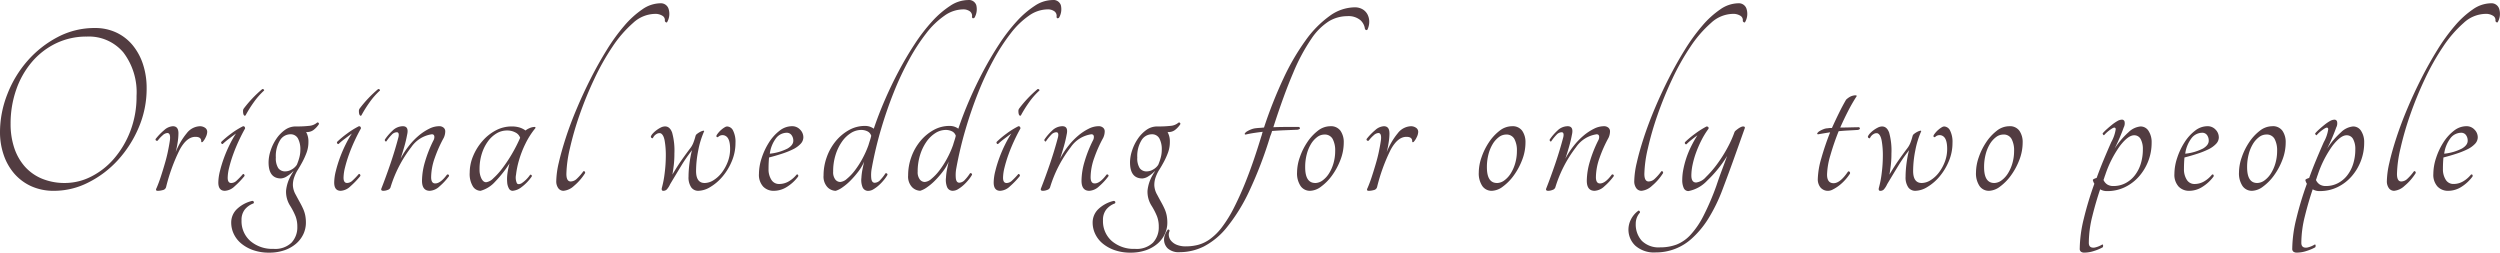 <svg xmlns="http://www.w3.org/2000/svg" width="336.774" height="34.034" viewBox="0 0 336.774 34.034">
  <path id="パス_2683" data-name="パス 2683" d="M15.164-21.93a6.667,6.667,0,0,1,2.89.612,6.329,6.329,0,0,1,2.193,1.7,7.889,7.889,0,0,1,1.394,2.567,10.216,10.216,0,0,1,.493,3.247,13.281,13.281,0,0,1-1.071,5.287,15.365,15.365,0,0,1-2.805,4.386A13.668,13.668,0,0,1,14.28-1.122,10.156,10.156,0,0,1,9.69,0,7.294,7.294,0,0,1,6.528-.646,6.692,6.692,0,0,1,4.25-2.38,7.57,7.57,0,0,1,2.856-4.9,9.4,9.4,0,0,1,2.38-7.888a14.006,14.006,0,0,1,.986-5.117,15,15,0,0,1,2.72-4.505,14.1,14.1,0,0,1,4.063-3.2A10.62,10.62,0,0,1,15.164-21.93ZM11.152-1.054a7.78,7.78,0,0,0,3.485-.85,9.981,9.981,0,0,0,3.077-2.4,12.47,12.47,0,0,0,2.21-3.706,12.935,12.935,0,0,0,.85-4.777,8.844,8.844,0,0,0-1.785-5.865,6.072,6.072,0,0,0-4.913-2.125,9.393,9.393,0,0,0-4.165.918A9.914,9.914,0,0,0,6.664-17.34,11.611,11.611,0,0,0,4.556-13.6a13.825,13.825,0,0,0-.748,4.59A10.06,10.06,0,0,0,4.3-5.78,7.213,7.213,0,0,0,5.729-3.264,6.3,6.3,0,0,0,8.041-1.632,7.97,7.97,0,0,0,11.152-1.054Zm15.266-6.7a8.154,8.154,0,0,1-.1,1.19q-.1.68-.272,1.36a9.4,9.4,0,0,1,1.5-2.567A2.345,2.345,0,0,1,29.308-8.7a1.2,1.2,0,0,1,.68.2.655.655,0,0,1,.306.578,1.712,1.712,0,0,1-.2.7,2.317,2.317,0,0,1-.408.629q-.2.136-.2-.1,0-.578-.782-.578-1.19,0-2.142,1.785a24.162,24.162,0,0,0-1.8,4.947.562.562,0,0,1-.459.442,2.7,2.7,0,0,1-.663.1q-.374,0-.17-.374.306-.714.578-1.547T24.565-3.6q.255-.85.425-1.666t.272-1.5q.136-1.02-.34-1.02a1.036,1.036,0,0,0-.629.306,4.457,4.457,0,0,0-.663.714.2.2,0,0,1-.238-.017A.164.164,0,0,1,23.358-7,7.964,7.964,0,0,1,24.5-8.177,1.887,1.887,0,0,1,25.67-8.7Q26.418-8.7,26.418-7.752ZM32.4-6.324q-.1.068-.187-.051A.181.181,0,0,1,32.2-6.6,12.29,12.29,0,0,1,33.49-7.684,10.718,10.718,0,0,1,35.122-8.7q.272,0,.272.306-.442.782-.867,1.7t-.748,1.819a17.454,17.454,0,0,0-.527,1.734,6.019,6.019,0,0,0-.2,1.377q0,.714.476.714a1.089,1.089,0,0,0,.731-.323,10.639,10.639,0,0,0,.833-.867q.068-.068.17.034a.189.189,0,0,1,.034.238,11.471,11.471,0,0,1-1.309,1.36A2.053,2.053,0,0,1,32.674,0q-.884,0-.884-1.122a6.651,6.651,0,0,1,.221-1.547,16.678,16.678,0,0,1,.561-1.819,17.681,17.681,0,0,1,.765-1.768,13.694,13.694,0,0,1,.833-1.462q-.374.272-.935.7A8.48,8.48,0,0,0,32.4-6.324Zm3.06-3.842q-.1.1-.187.017a.473.473,0,0,1-.119-.238,1.66,1.66,0,0,1-.034-.357.551.551,0,0,1,.1-.34A16.153,16.153,0,0,1,37.706-13.7a.205.205,0,0,1,.2.051q.1.085.034.153a9.683,9.683,0,0,0-1.36,1.547A16.484,16.484,0,0,0,35.462-10.166Zm9.622.986a.156.156,0,0,1,.2.017.164.164,0,0,1,.034.221,3.184,3.184,0,0,1-.68.731,1.455,1.455,0,0,1-1.02.289A2.552,2.552,0,0,1,43.928-6.6a4.1,4.1,0,0,1-.238,1.428,10,10,0,0,1-.544,1.224q-.306.578-.629,1.088a5.012,5.012,0,0,0-.51,1.054,3.086,3.086,0,0,0-.17,1.1A2.8,2.8,0,0,0,42.228.544q.306.578.561,1.037t.442.884a4.044,4.044,0,0,1,.272.867,5.042,5.042,0,0,1,.085.952,3.625,3.625,0,0,1-.34,1.547,3.855,3.855,0,0,1-.986,1.292,4.77,4.77,0,0,1-1.564.884,6.224,6.224,0,0,1-2.074.323,6.339,6.339,0,0,1-2.142-.34,5.157,5.157,0,0,1-1.615-.9,3.766,3.766,0,0,1-1-1.292,3.549,3.549,0,0,1-.34-1.513A2.5,2.5,0,0,1,34.255,2.5,4.456,4.456,0,0,1,36.346,1.36a.214.214,0,0,1,.221.119.187.187,0,0,1-.051.221,2.687,2.687,0,0,0-1.156.816,2.25,2.25,0,0,0-.442,1.462,3.543,3.543,0,0,0,1.19,2.788A4.543,4.543,0,0,0,39.236,7.82a3.165,3.165,0,0,0,2.414-.833,3.027,3.027,0,0,0,.782-2.159,3.824,3.824,0,0,0-.238-1.394A9.085,9.085,0,0,0,41.48,2.04a3.5,3.5,0,0,1-.561-2.091,5.178,5.178,0,0,1,.7-2.091,1.9,1.9,0,0,1,.153-.255,1.375,1.375,0,0,0,.153-.289,4.1,4.1,0,0,1-.867.714,1.677,1.677,0,0,1-.833.306q-1.666,0-1.666-2.176a5.164,5.164,0,0,1,.272-1.564,6.182,6.182,0,0,1,.765-1.581,4.7,4.7,0,0,1,1.156-1.207,2.477,2.477,0,0,1,1.479-.476,15.03,15.03,0,0,0,1.836-.085A1.83,1.83,0,0,0,45.084-9.18ZM42.364-3.5a7.226,7.226,0,0,0,.34-.986,3.944,3.944,0,0,0,.136-1.02,3.112,3.112,0,0,0-.323-1.547,1.107,1.107,0,0,0-1.037-.561A1.639,1.639,0,0,0,40.1-6.8a4.052,4.052,0,0,0-.561,2.312,2.46,2.46,0,0,0,.323,1.428,1.122,1.122,0,0,0,.969.442,1.741,1.741,0,0,0,.816-.238A1.96,1.96,0,0,0,42.364-3.5Zm5.644-2.822q-.1.068-.187-.051A.181.181,0,0,1,47.8-6.6,12.29,12.29,0,0,1,49.1-7.684,10.719,10.719,0,0,1,50.728-8.7Q51-8.7,51-8.4q-.442.782-.867,1.7t-.748,1.819a17.452,17.452,0,0,0-.527,1.734,6.019,6.019,0,0,0-.2,1.377q0,.714.476.714a1.089,1.089,0,0,0,.731-.323,10.639,10.639,0,0,0,.833-.867q.068-.068.17.034a.189.189,0,0,1,.034.238,11.471,11.471,0,0,1-1.309,1.36A2.053,2.053,0,0,1,48.28,0Q47.4,0,47.4-1.122a6.651,6.651,0,0,1,.221-1.547,16.678,16.678,0,0,1,.561-1.819,17.681,17.681,0,0,1,.765-1.768,13.694,13.694,0,0,1,.833-1.462q-.374.272-.935.7A8.48,8.48,0,0,0,48.008-6.324Zm3.06-3.842q-.1.1-.187.017a.473.473,0,0,1-.119-.238,1.66,1.66,0,0,1-.034-.357.551.551,0,0,1,.1-.34A16.153,16.153,0,0,1,53.312-13.7a.205.205,0,0,1,.2.051q.1.085.034.153a9.683,9.683,0,0,0-1.36,1.547A16.484,16.484,0,0,0,51.068-10.166Zm11.526,7.99a.17.17,0,0,1,.2,0,.172.172,0,0,1,.068.2A8.239,8.239,0,0,1,61.591-.6a2.08,2.08,0,0,1-1.309.6q-1.054,0-1.054-1.36a9.319,9.319,0,0,1,.408-2.567,16.768,16.768,0,0,1,1.122-2.839.952.952,0,0,0,.136-.476q0-.374-.34-.374a4.059,4.059,0,0,0-2.771,1.734,16.858,16.858,0,0,0-2.805,5.44.575.575,0,0,1-.374.323A1.6,1.6,0,0,1,54.026,0q-.374,0-.272-.306.578-1.462,1.207-3.3t1.1-3.638q.136-.646-.238-.646a.98.98,0,0,0-.68.34,6.319,6.319,0,0,0-.714.884q-.068.068-.153-.034a.205.205,0,0,1-.051-.2,6.656,6.656,0,0,1,1.02-1.19A2,2,0,0,1,56.644-8.7q.85,0,.578,1.156-.136.748-.374,1.581t-.51,1.649A10.789,10.789,0,0,1,57.46-6.052,9.3,9.3,0,0,1,58.8-7.446,7.022,7.022,0,0,1,60.2-8.364a3,3,0,0,1,1.309-.34.894.894,0,0,1,.629.2.629.629,0,0,1,.221.476,2.094,2.094,0,0,1-.2.884,17.535,17.535,0,0,0-1.207,2.7,7.935,7.935,0,0,0-.493,2.6q0,.85.544.85Q61.71-.986,62.594-2.176Zm11.186.034q.068-.068.17,0a.172.172,0,0,1,.068.2A6.028,6.028,0,0,1,72.607-.476,2.234,2.234,0,0,1,71.434,0a.561.561,0,0,1-.493-.306,1.964,1.964,0,0,1-.238-.833,5.364,5.364,0,0,1,.034-1.19,9.345,9.345,0,0,1,.289-1.377,15.292,15.292,0,0,1-1.938,2.465A4.1,4.1,0,0,1,67.116,0a1.246,1.246,0,0,1-1.037-.6,3.219,3.219,0,0,1-.425-1.853,5.762,5.762,0,0,1,.459-2.227,7.33,7.33,0,0,1,1.241-2.006,6.3,6.3,0,0,1,1.8-1.445A4.49,4.49,0,0,1,71.3-8.67a3.607,3.607,0,0,1,1.054.136,2.756,2.756,0,0,1,.816.408,2.291,2.291,0,0,1,.561-.323,1.693,1.693,0,0,1,.663-.153q.17,0,.1.17a10.589,10.589,0,0,0-1.343,2.108,13.575,13.575,0,0,0-.867,2.244,11.552,11.552,0,0,0-.391,1.921,1.874,1.874,0,0,0,.119,1.139q.17.238.612.017A4.16,4.16,0,0,0,73.78-2.142Zm-5.916.986a1.681,1.681,0,0,0,.969-.527A9.6,9.6,0,0,0,70.074-3.06a19.478,19.478,0,0,0,1.275-1.921,20.447,20.447,0,0,0,1.1-2.159,1.235,1.235,0,0,0-.629-.714,2.319,2.319,0,0,0-1.139-.272,2.733,2.733,0,0,0-1.411.391A3.935,3.935,0,0,0,68.1-6.647,5.748,5.748,0,0,0,67.286-5,6.863,6.863,0,0,0,66.98-2.89a2.687,2.687,0,0,0,.255,1.241Q67.49-1.156,67.864-1.156Zm23.46-24.106a1.082,1.082,0,0,1,1.139.816,2.228,2.228,0,0,1-.221,1.734q-.068.068-.17,0a.328.328,0,0,1-.136-.17.669.669,0,0,0-.289-.68,1.823,1.823,0,0,0-1.1-.272,4.441,4.441,0,0,0-2.89,1.224A15.933,15.933,0,0,0,84.9-19.431a32.412,32.412,0,0,0-2.465,4.369,48.881,48.881,0,0,0-1.972,4.811,41.428,41.428,0,0,0-1.309,4.522,16.539,16.539,0,0,0-.476,3.451q0,1.02.578,1.02a1.215,1.215,0,0,0,.8-.34,6.729,6.729,0,0,0,.9-1.02.134.134,0,0,1,.187.017.217.217,0,0,1,.051.221A7.245,7.245,0,0,1,79.7-.663,2.4,2.4,0,0,1,78.3,0a.855.855,0,0,1-.714-.357,1.562,1.562,0,0,1-.272-.969,11.759,11.759,0,0,1,.34-2.465Q78-5.3,78.608-7.174T80.087-11.1q.867-2.057,1.887-4.063t2.159-3.842a25.314,25.314,0,0,1,2.346-3.23,12.305,12.305,0,0,1,2.431-2.21A4.342,4.342,0,0,1,91.324-25.262Zm9.01,16.592a.932.932,0,0,1,.8.561,3.368,3.368,0,0,1,.323,1.649,6.3,6.3,0,0,1-.493,2.465,7.891,7.891,0,0,1-1.241,2.057A6.521,6.521,0,0,1,98.09-.527,3.234,3.234,0,0,1,96.458,0a1.147,1.147,0,0,1-.969-.476A2.367,2.367,0,0,1,95.132-1.9q0-.408.034-.884t.1-.969q.068-.493.153-.935a8.006,8.006,0,0,1,.187-.782,19.8,19.8,0,0,0-1.462,2.108Q93.4-2.142,92.65-.884a2.649,2.649,0,0,1-.459.714.657.657,0,0,1-.459.17q-.272,0-.2-.374A13.377,13.377,0,0,0,91.919-2.4a18.655,18.655,0,0,0,.153-2.346,11.356,11.356,0,0,0-.153-1.989q-.153-.85-.561-1.02a.7.7,0,0,0-.527.1,1.107,1.107,0,0,0-.493.544q-.068.068-.187-.017a.194.194,0,0,1-.085-.221,1.364,1.364,0,0,1,.272-.391,3.516,3.516,0,0,1,.476-.425,3.775,3.775,0,0,1,.578-.357,1.3,1.3,0,0,1,.578-.153q.646,0,.952.833a9.012,9.012,0,0,1,.306,2.8,13.611,13.611,0,0,1-.085,1.6q-.085.714-.187,1.258.68-1.156,1.292-2.023T95.4-5.78a3.038,3.038,0,0,0,.357-.629,7.541,7.541,0,0,0,.323-1,.583.583,0,0,1,.238-.289,2.68,2.68,0,0,1,.408-.255,1.6,1.6,0,0,1,.357-.136q.153-.034.153.068a11.72,11.72,0,0,0-.8,2.6,14.339,14.339,0,0,0-.289,2.737q0,1.632,1.156,1.632a2.281,2.281,0,0,0,1.19-.374,4.173,4.173,0,0,0,1.1-1,5.681,5.681,0,0,0,.816-1.462,4.8,4.8,0,0,0,.323-1.751q0-1.326-.527-1.7a.835.835,0,0,0-1.1.1q-.272.068-.2-.238a3.044,3.044,0,0,1,.272-.374,3.184,3.184,0,0,1,.391-.391,3.028,3.028,0,0,1,.425-.306A.719.719,0,0,1,100.334-8.67ZM110.6-7.208a1.286,1.286,0,0,1-.374.884,3.473,3.473,0,0,1-1.02.731A10.84,10.84,0,0,1,107.729-5q-.833.272-1.751.51-.034.374-.051.748t-.017.816a2.576,2.576,0,0,0,.374,1.428,1.187,1.187,0,0,0,1.054.578,2.528,2.528,0,0,0,1.275-.34,3.884,3.884,0,0,0,1.071-.918q.136-.068.2.034a.224.224,0,0,1,0,.238,5.47,5.47,0,0,1-1.445,1.343A3.3,3.3,0,0,1,106.624,0a1.925,1.925,0,0,1-1.445-.578,2.347,2.347,0,0,1-.561-1.7,6.926,6.926,0,0,1,.374-2.159,9.093,9.093,0,0,1,.986-2.091,6.092,6.092,0,0,1,1.411-1.564,2.726,2.726,0,0,1,1.683-.612,1.451,1.451,0,0,1,1.088.459A1.457,1.457,0,0,1,110.6-7.208Zm-2.244-.612a1.836,1.836,0,0,0-1.394.68A4.39,4.39,0,0,0,106.08-5a6.754,6.754,0,0,0,2.4-.7q.765-.459.765-1.037A1.236,1.236,0,0,0,109-7.514.775.775,0,0,0,108.358-7.82ZM132.77-25.7a1.049,1.049,0,0,1,1.122.68,2.281,2.281,0,0,1-.238,1.7q-.272.2-.34-.1a.755.755,0,0,0-.272-.748,1.487,1.487,0,0,0-.952-.272,4.424,4.424,0,0,0-2.482.85,11.067,11.067,0,0,0-2.448,2.363,26.069,26.069,0,0,0-2.312,3.553,39.966,39.966,0,0,0-2.074,4.42q-.952,2.38-1.717,4.981a50.5,50.5,0,0,0-1.241,5.219,4.885,4.885,0,0,0-.068,1.377q.068.595.476.595a1.06,1.06,0,0,0,.748-.391,5.741,5.741,0,0,0,.68-.867q.068-.068.187,0a.167.167,0,0,1,.085.2,4.735,4.735,0,0,1-.476.68,6.426,6.426,0,0,1-.663.7,4.522,4.522,0,0,1-.731.544,1.364,1.364,0,0,1-.68.221.8.8,0,0,1-.8-.493,2.582,2.582,0,0,1-.153-1.275,7.923,7.923,0,0,1,.136-1.088q.1-.51.238-1.088a6.38,6.38,0,0,1-.816,1.377,12.368,12.368,0,0,1-1.054,1.207,7.411,7.411,0,0,1-1.071.9,3.21,3.21,0,0,1-.9.459,1.607,1.607,0,0,1-1.105-.493,2.078,2.078,0,0,1-.527-1.581,7.211,7.211,0,0,1,.442-2.5A7.1,7.1,0,0,1,114.971-6.7a6.281,6.281,0,0,1,1.768-1.479,4.352,4.352,0,0,1,2.159-.561,1.987,1.987,0,0,1,.663.1,2.108,2.108,0,0,1,.527.272q.612-1.836,1.479-3.842t1.887-3.927q1.02-1.921,2.159-3.655a23.563,23.563,0,0,1,2.346-3.043,12.539,12.539,0,0,1,2.431-2.091A4.422,4.422,0,0,1,132.77-25.7ZM115.566-1.19a1.557,1.557,0,0,0,.9-.425,6.623,6.623,0,0,0,1.054-1.105,11.924,11.924,0,0,0,1.02-1.581,12.881,12.881,0,0,0,.833-1.853q.1-.34.2-.646a6.161,6.161,0,0,0,.17-.612.987.987,0,0,0-.51-.6,1.875,1.875,0,0,0-.85-.187,2.6,2.6,0,0,0-1.394.425A4.225,4.225,0,0,0,115.787-6.6a6.405,6.405,0,0,0-.85,1.768,7.4,7.4,0,0,0-.323,2.244A1.6,1.6,0,0,0,114.9-1.53.854.854,0,0,0,115.566-1.19ZM144.16-25.7a1.049,1.049,0,0,1,1.122.68,2.281,2.281,0,0,1-.238,1.7q-.272.2-.34-.1a.755.755,0,0,0-.272-.748,1.487,1.487,0,0,0-.952-.272A4.424,4.424,0,0,0,141-23.6a11.067,11.067,0,0,0-2.448,2.363,26.069,26.069,0,0,0-2.312,3.553,39.965,39.965,0,0,0-2.074,4.42q-.952,2.38-1.717,4.981a50.508,50.508,0,0,0-1.241,5.219,4.886,4.886,0,0,0-.068,1.377q.068.595.476.595a1.06,1.06,0,0,0,.748-.391,5.74,5.74,0,0,0,.68-.867q.068-.068.187,0a.167.167,0,0,1,.085.2,4.735,4.735,0,0,1-.476.68,6.426,6.426,0,0,1-.663.7,4.523,4.523,0,0,1-.731.544,1.364,1.364,0,0,1-.68.221.8.8,0,0,1-.8-.493,2.582,2.582,0,0,1-.153-1.275,7.925,7.925,0,0,1,.136-1.088q.1-.51.238-1.088a6.38,6.38,0,0,1-.816,1.377,12.365,12.365,0,0,1-1.054,1.207,7.411,7.411,0,0,1-1.071.9,3.21,3.21,0,0,1-.9.459,1.607,1.607,0,0,1-1.105-.493,2.078,2.078,0,0,1-.527-1.581,7.211,7.211,0,0,1,.442-2.5A7.1,7.1,0,0,1,126.361-6.7a6.281,6.281,0,0,1,1.768-1.479,4.352,4.352,0,0,1,2.159-.561,1.987,1.987,0,0,1,.663.1,2.108,2.108,0,0,1,.527.272q.612-1.836,1.479-3.842t1.887-3.927q1.02-1.921,2.159-3.655a23.561,23.561,0,0,1,2.346-3.043,12.539,12.539,0,0,1,2.431-2.091A4.422,4.422,0,0,1,144.16-25.7ZM126.956-1.19a1.557,1.557,0,0,0,.9-.425,6.622,6.622,0,0,0,1.054-1.105,11.923,11.923,0,0,0,1.02-1.581,12.883,12.883,0,0,0,.833-1.853q.1-.34.2-.646a6.159,6.159,0,0,0,.17-.612.987.987,0,0,0-.51-.6,1.875,1.875,0,0,0-.85-.187,2.6,2.6,0,0,0-1.394.425A4.225,4.225,0,0,0,127.177-6.6a6.405,6.405,0,0,0-.85,1.768A7.4,7.4,0,0,0,126-2.584a1.6,1.6,0,0,0,.289,1.054A.854.854,0,0,0,126.956-1.19Zm9.894-5.134q-.1.068-.187-.051a.181.181,0,0,1-.017-.221,12.29,12.29,0,0,1,1.292-1.088A10.718,10.718,0,0,1,139.57-8.7q.272,0,.272.306-.442.782-.867,1.7t-.748,1.819a17.455,17.455,0,0,0-.527,1.734,6.019,6.019,0,0,0-.2,1.377q0,.714.476.714a1.089,1.089,0,0,0,.731-.323,10.641,10.641,0,0,0,.833-.867q.068-.068.17.034a.189.189,0,0,1,.034.238,11.471,11.471,0,0,1-1.309,1.36A2.053,2.053,0,0,1,137.122,0q-.884,0-.884-1.122a6.651,6.651,0,0,1,.221-1.547,16.678,16.678,0,0,1,.561-1.819,17.68,17.68,0,0,1,.765-1.768,13.7,13.7,0,0,1,.833-1.462q-.374.272-.935.7A8.478,8.478,0,0,0,136.85-6.324Zm3.06-3.842q-.1.1-.187.017a.473.473,0,0,1-.119-.238,1.66,1.66,0,0,1-.034-.357.551.551,0,0,1,.1-.34,16.153,16.153,0,0,1,2.482-2.618.205.205,0,0,1,.2.051q.1.085.034.153a9.683,9.683,0,0,0-1.36,1.547A16.485,16.485,0,0,0,139.91-10.166Zm11.526,7.99a.17.17,0,0,1,.2,0,.172.172,0,0,1,.068.2A8.239,8.239,0,0,1,150.433-.6a2.08,2.08,0,0,1-1.309.6q-1.054,0-1.054-1.36a9.319,9.319,0,0,1,.408-2.567A16.767,16.767,0,0,1,149.6-6.766a.952.952,0,0,0,.136-.476q0-.374-.34-.374a4.059,4.059,0,0,0-2.771,1.734,16.858,16.858,0,0,0-2.8,5.44.575.575,0,0,1-.374.323,1.6,1.6,0,0,1-.578.119q-.374,0-.272-.306.578-1.462,1.207-3.3t1.1-3.638q.136-.646-.238-.646a.98.98,0,0,0-.68.34,6.32,6.32,0,0,0-.714.884q-.068.068-.153-.034a.205.205,0,0,1-.051-.2,6.657,6.657,0,0,1,1.02-1.19,2,2,0,0,1,1.394-.612q.85,0,.578,1.156-.136.748-.374,1.581t-.51,1.649A10.789,10.789,0,0,1,146.3-6.052a9.3,9.3,0,0,1,1.343-1.394,7.023,7.023,0,0,1,1.394-.918,3,3,0,0,1,1.309-.34.894.894,0,0,1,.629.2.629.629,0,0,1,.221.476,2.094,2.094,0,0,1-.2.884,17.536,17.536,0,0,0-1.207,2.7,7.935,7.935,0,0,0-.493,2.6q0,.85.544.85Q150.552-.986,151.436-2.176Zm9.69-7a.156.156,0,0,1,.2.017.164.164,0,0,1,.034.221,3.184,3.184,0,0,1-.68.731,1.455,1.455,0,0,1-1.02.289A2.552,2.552,0,0,1,159.97-6.6a4.1,4.1,0,0,1-.238,1.428,10,10,0,0,1-.544,1.224q-.306.578-.629,1.088a5.012,5.012,0,0,0-.51,1.054,3.086,3.086,0,0,0-.17,1.1A2.8,2.8,0,0,0,158.27.544q.306.578.561,1.037t.442.884a4.042,4.042,0,0,1,.272.867,5.041,5.041,0,0,1,.085.952,3.624,3.624,0,0,1-.34,1.547,3.855,3.855,0,0,1-.986,1.292,4.769,4.769,0,0,1-1.564.884,6.224,6.224,0,0,1-2.074.323,6.339,6.339,0,0,1-2.142-.34,5.157,5.157,0,0,1-1.615-.9,3.766,3.766,0,0,1-1-1.292,3.549,3.549,0,0,1-.34-1.513A2.5,2.5,0,0,1,150.3,2.5a4.456,4.456,0,0,1,2.091-1.139.214.214,0,0,1,.221.119.187.187,0,0,1-.051.221,2.687,2.687,0,0,0-1.156.816,2.25,2.25,0,0,0-.442,1.462,3.543,3.543,0,0,0,1.19,2.788,4.543,4.543,0,0,0,3.128,1.054,3.165,3.165,0,0,0,2.414-.833,3.027,3.027,0,0,0,.782-2.159,3.824,3.824,0,0,0-.238-1.394,9.085,9.085,0,0,0-.714-1.394,3.5,3.5,0,0,1-.561-2.091,5.178,5.178,0,0,1,.7-2.091,1.9,1.9,0,0,1,.153-.255,1.376,1.376,0,0,0,.153-.289,4.1,4.1,0,0,1-.867.714,1.677,1.677,0,0,1-.833.306q-1.666,0-1.666-2.176a5.164,5.164,0,0,1,.272-1.564,6.182,6.182,0,0,1,.765-1.581,4.7,4.7,0,0,1,1.156-1.207,2.477,2.477,0,0,1,1.479-.476,15.03,15.03,0,0,0,1.836-.085A1.83,1.83,0,0,0,161.126-9.18ZM158.406-3.5a7.226,7.226,0,0,0,.34-.986,3.944,3.944,0,0,0,.136-1.02,3.112,3.112,0,0,0-.323-1.547,1.107,1.107,0,0,0-1.037-.561,1.639,1.639,0,0,0-1.377.816,4.052,4.052,0,0,0-.561,2.312,2.46,2.46,0,0,0,.323,1.428,1.122,1.122,0,0,0,.969.442,1.741,1.741,0,0,0,.816-.238A1.961,1.961,0,0,0,158.406-3.5Zm26.452-21.216a2.039,2.039,0,0,1,1.088.272,1.744,1.744,0,0,1,.663.714,2.136,2.136,0,0,1,.221.969,2.429,2.429,0,0,1-.238,1.037.138.138,0,0,1-.17.068.328.328,0,0,1-.17-.136A1.885,1.885,0,0,0,185.623-23a2.489,2.489,0,0,0-1.751-.527,4.843,4.843,0,0,0-2.465.68,8.114,8.114,0,0,0-2.38,2.38,25.329,25.329,0,0,0-2.448,4.59q-1.241,2.89-2.669,7.31.782-.034,1.649-.034h1.785q.17.068.153.187t-.323.187l-1.7.068q-.85.034-1.734.1a4.758,4.758,0,0,1-.238.68A54.744,54.744,0,0,1,170.646.085a23.473,23.473,0,0,1-2.992,4.828A9.743,9.743,0,0,1,164.543,7.5a7.306,7.306,0,0,1-3.213.765,2.227,2.227,0,0,1-1.649-.51,1.659,1.659,0,0,1-.493-1.19,1.872,1.872,0,0,1,.136-.663,2.56,2.56,0,0,1,.34-.629q.1-.1.187-.034a.209.209,0,0,1,.085.17,1.14,1.14,0,0,0-.1.629,1.285,1.285,0,0,0,.289.68,1.941,1.941,0,0,0,.748.544,3.14,3.14,0,0,0,1.275.221,6.5,6.5,0,0,0,1.615-.2,4.905,4.905,0,0,0,1.6-.765,7.745,7.745,0,0,0,1.6-1.581,17.033,17.033,0,0,0,1.649-2.669,43.179,43.179,0,0,0,1.768-3.995q.918-2.346,1.9-5.576a2.1,2.1,0,0,0,.1-.323,2.1,2.1,0,0,1,.1-.323q-.578.068-1.156.153t-1.156.221q-.17-.034-.085-.17a.925.925,0,0,1,.306-.272,3.27,3.27,0,0,1,.527-.255,2.437,2.437,0,0,1,.578-.153q.272-.034.561-.051t.6-.051a59.31,59.31,0,0,1,2.635-6.647,31.074,31.074,0,0,1,2.975-5.1,14.117,14.117,0,0,1,3.23-3.281A5.86,5.86,0,0,1,184.858-24.718ZM181.594-8.7a1.565,1.565,0,0,1,1.36.612,2.667,2.667,0,0,1,.442,1.6,6.434,6.434,0,0,1-.442,2.312,9,9,0,0,1-1.122,2.091,6.719,6.719,0,0,1-1.479,1.513A2.584,2.584,0,0,1,178.874,0a1.521,1.521,0,0,1-1.292-.646,3.053,3.053,0,0,1-.476-1.836,6.293,6.293,0,0,1,.374-2.04,8.638,8.638,0,0,1,1-2.023,6.48,6.48,0,0,1,1.428-1.547A2.726,2.726,0,0,1,181.594-8.7Zm-2.04,7.65a1.7,1.7,0,0,0,1-.357,3.366,3.366,0,0,0,.867-.952,5.261,5.261,0,0,0,.6-1.377,5.972,5.972,0,0,0,.221-1.632,3.259,3.259,0,0,0-.34-1.615,1.19,1.19,0,0,0-1.122-.595,1.624,1.624,0,0,0-.986.357,3.274,3.274,0,0,0-.833.952,5.194,5.194,0,0,0-.561,1.394,6.779,6.779,0,0,0-.2,1.683Q178.194-1.054,179.554-1.054Zm10-6.7a8.152,8.152,0,0,1-.1,1.19q-.1.68-.272,1.36a9.4,9.4,0,0,1,1.5-2.567A2.345,2.345,0,0,1,192.44-8.7a1.2,1.2,0,0,1,.68.2.655.655,0,0,1,.306.578,1.712,1.712,0,0,1-.2.7,2.317,2.317,0,0,1-.408.629q-.2.136-.2-.1,0-.578-.782-.578-1.19,0-2.142,1.785a24.163,24.163,0,0,0-1.8,4.947.562.562,0,0,1-.459.442,2.7,2.7,0,0,1-.663.1q-.374,0-.17-.374.306-.714.578-1.547T187.7-3.6q.255-.85.425-1.666t.272-1.5q.136-1.02-.34-1.02a1.036,1.036,0,0,0-.629.306,4.457,4.457,0,0,0-.663.714.2.2,0,0,1-.238-.017A.164.164,0,0,1,186.49-7a7.964,7.964,0,0,1,1.139-1.173A1.887,1.887,0,0,1,188.8-8.7Q189.55-8.7,189.55-7.752ZM206.074-8.7a1.565,1.565,0,0,1,1.36.612,2.667,2.667,0,0,1,.442,1.6,6.434,6.434,0,0,1-.442,2.312,9,9,0,0,1-1.122,2.091,6.719,6.719,0,0,1-1.479,1.513A2.584,2.584,0,0,1,203.354,0a1.521,1.521,0,0,1-1.292-.646,3.053,3.053,0,0,1-.476-1.836,6.293,6.293,0,0,1,.374-2.04,8.638,8.638,0,0,1,1-2.023,6.48,6.48,0,0,1,1.428-1.547A2.726,2.726,0,0,1,206.074-8.7Zm-2.04,7.65a1.7,1.7,0,0,0,1-.357,3.366,3.366,0,0,0,.867-.952,5.261,5.261,0,0,0,.6-1.377,5.972,5.972,0,0,0,.221-1.632,3.259,3.259,0,0,0-.34-1.615,1.19,1.19,0,0,0-1.122-.595,1.624,1.624,0,0,0-.986.357,3.274,3.274,0,0,0-.833.952,5.194,5.194,0,0,0-.561,1.394,6.779,6.779,0,0,0-.2,1.683Q202.674-1.054,204.034-1.054ZM219.5-2.176a.17.17,0,0,1,.2,0,.172.172,0,0,1,.068.2A8.239,8.239,0,0,1,218.5-.6a2.08,2.08,0,0,1-1.309.6q-1.054,0-1.054-1.36a9.319,9.319,0,0,1,.408-2.567,16.767,16.767,0,0,1,1.122-2.839.952.952,0,0,0,.136-.476q0-.374-.34-.374a4.059,4.059,0,0,0-2.771,1.734,16.858,16.858,0,0,0-2.8,5.44.575.575,0,0,1-.374.323,1.6,1.6,0,0,1-.578.119q-.374,0-.272-.306.578-1.462,1.207-3.3t1.1-3.638q.136-.646-.238-.646a.98.98,0,0,0-.68.34,6.32,6.32,0,0,0-.714.884q-.068.068-.153-.034a.205.205,0,0,1-.051-.2,6.657,6.657,0,0,1,1.02-1.19,2,2,0,0,1,1.394-.612q.85,0,.578,1.156-.136.748-.374,1.581t-.51,1.649a10.789,10.789,0,0,1,1.122-1.734,9.3,9.3,0,0,1,1.343-1.394,7.023,7.023,0,0,1,1.394-.918,3,3,0,0,1,1.309-.34.894.894,0,0,1,.629.2.629.629,0,0,1,.221.476,2.094,2.094,0,0,1-.2.884,17.536,17.536,0,0,0-1.207,2.7,7.935,7.935,0,0,0-.493,2.6q0,.85.544.85Q218.62-.986,219.5-2.176Zm17.034-23.086a1.082,1.082,0,0,1,1.139.816,2.228,2.228,0,0,1-.221,1.734q-.068.068-.17,0a.328.328,0,0,1-.136-.17.669.669,0,0,0-.289-.68,1.823,1.823,0,0,0-1.1-.272,4.441,4.441,0,0,0-2.89,1.224,15.932,15.932,0,0,0-2.754,3.179,32.412,32.412,0,0,0-2.465,4.369,48.885,48.885,0,0,0-1.972,4.811,41.431,41.431,0,0,0-1.309,4.522,16.539,16.539,0,0,0-.476,3.451q0,1.02.578,1.02a1.215,1.215,0,0,0,.8-.34,6.73,6.73,0,0,0,.9-1.02.134.134,0,0,1,.187.017.217.217,0,0,1,.051.221,7.245,7.245,0,0,1-1.5,1.717A2.4,2.4,0,0,1,223.516,0a.855.855,0,0,1-.714-.357,1.562,1.562,0,0,1-.272-.969,11.759,11.759,0,0,1,.34-2.465q.34-1.513.952-3.383T225.3-11.1q.867-2.057,1.887-4.063t2.159-3.842a25.313,25.313,0,0,1,2.346-3.23,12.306,12.306,0,0,1,2.431-2.21A4.342,4.342,0,0,1,236.538-25.262Zm-.51,17.374a.551.551,0,0,1,.17-.221q.136-.119.323-.255a2.153,2.153,0,0,1,.374-.221.772.772,0,0,1,.289-.085q.306,0,.238.238-.748,2.108-1.462,4.1T234.43-.2a22.262,22.262,0,0,1-1.955,4A12.354,12.354,0,0,1,230.3,6.409,7.142,7.142,0,0,1,225.42,8.3a3.8,3.8,0,0,1-2.737-.9,2.969,2.969,0,0,1-.935-2.227,3.016,3.016,0,0,1,.323-1.292,3.211,3.211,0,0,1,1-1.19q.1-.068.187.068t.017.2a2.209,2.209,0,0,0-.544,1.462,3.274,3.274,0,0,0,.816,2.312,3.219,3.219,0,0,0,2.482.884,6.23,6.23,0,0,0,2.193-.374,5.107,5.107,0,0,0,1.9-1.326,11.315,11.315,0,0,0,1.734-2.55A34.5,34.5,0,0,0,233.58-.646q.374-1.122.731-2.074t.731-1.972a16.344,16.344,0,0,1-2.7,3.332,4.652,4.652,0,0,1-2.5,1.394.677.677,0,0,1-.646-.408,2.544,2.544,0,0,1-.2-1.122,7.386,7.386,0,0,1,.136-1.343,11.923,11.923,0,0,1,.391-1.513,12.218,12.218,0,0,1,.646-1.581,15.881,15.881,0,0,1,.867-1.547q-.374.272-.782.595a7.94,7.94,0,0,0-.68.6q-.1.068-.187-.051a.181.181,0,0,1-.017-.221,12.291,12.291,0,0,1,1.292-1.088,11.7,11.7,0,0,1,1.6-1.02q.34,0,.272.306a10.37,10.37,0,0,0-.935,1.513,15.2,15.2,0,0,0-.731,1.666,11.707,11.707,0,0,0-.476,1.649,7.248,7.248,0,0,0-.17,1.462q0,.952.646.952a2.118,2.118,0,0,0,1.309-.731,13.642,13.642,0,0,0,1.53-1.768,18.22,18.22,0,0,0,1.394-2.21A14.542,14.542,0,0,0,236.028-7.888Zm16.762-.68q.17.068.136.2t-.306.17q-.544.034-1.207.068t-1.343.1a32.927,32.927,0,0,0-1.122,3.264,9.9,9.9,0,0,0-.442,2.584q0,1.156.884,1.156t1.938-1.564a.156.156,0,0,1,.2.017.245.245,0,0,1,.068.255,6.6,6.6,0,0,1-.7.9,5.913,5.913,0,0,1-.8.731,5.174,5.174,0,0,1-.782.493A1.459,1.459,0,0,1,248.71,0a1.312,1.312,0,0,1-1.1-.459,1.746,1.746,0,0,1-.357-1.1,10.879,10.879,0,0,1,.476-2.822,35.534,35.534,0,0,1,1.19-3.5q-.442.068-.85.136t-.782.136q-.17-.034-.085-.17a.925.925,0,0,1,.306-.272,3.271,3.271,0,0,1,.527-.255,1.6,1.6,0,0,1,.578-.119,1.513,1.513,0,0,1,.289-.034h.255q.476-1.054.952-2.023t.952-1.785a2.371,2.371,0,0,1,.459-.357,1.629,1.629,0,0,1,.493-.2,1.188,1.188,0,0,1,.374-.034q.136.017.1.119a22.193,22.193,0,0,0-1.139,1.972q-.561,1.088-1.071,2.244.612,0,1.224-.017T252.79-8.568Zm11.492-.1a.932.932,0,0,1,.8.561A3.368,3.368,0,0,1,265.4-6.46a6.3,6.3,0,0,1-.493,2.465,7.891,7.891,0,0,1-1.241,2.057,6.522,6.522,0,0,1-1.632,1.411A3.234,3.234,0,0,1,260.406,0a1.147,1.147,0,0,1-.969-.476A2.367,2.367,0,0,1,259.08-1.9q0-.408.034-.884t.1-.969q.068-.493.153-.935a8.01,8.01,0,0,1,.187-.782,19.8,19.8,0,0,0-1.462,2.108q-.748,1.224-1.5,2.482a2.649,2.649,0,0,1-.459.714.657.657,0,0,1-.459.17q-.272,0-.2-.374a13.376,13.376,0,0,0,.391-2.023,18.656,18.656,0,0,0,.153-2.346,11.357,11.357,0,0,0-.153-1.989q-.153-.85-.561-1.02a.7.7,0,0,0-.527.1,1.107,1.107,0,0,0-.493.544q-.068.068-.187-.017a.194.194,0,0,1-.085-.221,1.364,1.364,0,0,1,.272-.391,3.516,3.516,0,0,1,.476-.425,3.774,3.774,0,0,1,.578-.357,1.3,1.3,0,0,1,.578-.153q.646,0,.952.833a9.011,9.011,0,0,1,.306,2.8,13.609,13.609,0,0,1-.085,1.6q-.085.714-.187,1.258.68-1.156,1.292-2.023t1.156-1.581a3.038,3.038,0,0,0,.357-.629,7.544,7.544,0,0,0,.323-1,.583.583,0,0,1,.238-.289,2.68,2.68,0,0,1,.408-.255,1.6,1.6,0,0,1,.357-.136q.153-.034.153.068a11.721,11.721,0,0,0-.8,2.6,14.34,14.34,0,0,0-.289,2.737q0,1.632,1.156,1.632a2.281,2.281,0,0,0,1.19-.374,4.173,4.173,0,0,0,1.1-1,5.681,5.681,0,0,0,.816-1.462,4.8,4.8,0,0,0,.323-1.751q0-1.326-.527-1.7a.835.835,0,0,0-1.1.1q-.272.068-.2-.238a3.042,3.042,0,0,1,.272-.374,3.182,3.182,0,0,1,.391-.391,3.028,3.028,0,0,1,.425-.306A.719.719,0,0,1,264.282-8.67Zm8.772-.034a1.565,1.565,0,0,1,1.36.612,2.667,2.667,0,0,1,.442,1.6,6.434,6.434,0,0,1-.442,2.312,9,9,0,0,1-1.122,2.091,6.719,6.719,0,0,1-1.479,1.513A2.584,2.584,0,0,1,270.334,0a1.521,1.521,0,0,1-1.292-.646,3.053,3.053,0,0,1-.476-1.836,6.292,6.292,0,0,1,.374-2.04,8.636,8.636,0,0,1,1-2.023,6.48,6.48,0,0,1,1.428-1.547A2.726,2.726,0,0,1,273.054-8.7Zm-2.04,7.65a1.7,1.7,0,0,0,1-.357,3.367,3.367,0,0,0,.867-.952,5.262,5.262,0,0,0,.6-1.377,5.973,5.973,0,0,0,.221-1.632,3.259,3.259,0,0,0-.34-1.615,1.19,1.19,0,0,0-1.122-.595,1.624,1.624,0,0,0-.986.357,3.275,3.275,0,0,0-.833.952,5.193,5.193,0,0,0-.561,1.394,6.778,6.778,0,0,0-.2,1.683Q269.654-1.054,271.014-1.054Zm19.72-7.616a1.251,1.251,0,0,1,1.088.612,2.765,2.765,0,0,1,.408,1.564,6.8,6.8,0,0,1-.459,2.5,6.867,6.867,0,0,1-1.258,2.074,5.983,5.983,0,0,1-1.887,1.428,5.387,5.387,0,0,1-2.38.527,1.744,1.744,0,0,1-.952-.238q-.578,1.7-1.054,3.621A14.961,14.961,0,0,0,283.764,7q0,.748.782.646a3.206,3.206,0,0,0,1.02-.408q.1-.034.119.119a.372.372,0,0,1-.051.255,6.148,6.148,0,0,1-1.122.476,4.3,4.3,0,0,1-1.36.238.754.754,0,0,1-.442-.119.483.483,0,0,1-.17-.425,17.547,17.547,0,0,1,.544-4.012,44.116,44.116,0,0,1,1.428-4.726,1.369,1.369,0,0,1-.119-.221,1.683,1.683,0,0,1-.085-.255q-.034-.136.51-.306.442-1.224.952-2.448t1.02-2.38a5,5,0,0,0,.6-1.751q-.051-.323-.425-.119a4.758,4.758,0,0,0-.544.374,4.334,4.334,0,0,0-.578.544q-.068.068-.153-.051t-.051-.187a6.111,6.111,0,0,1,.544-.544q.34-.306.7-.595a5.386,5.386,0,0,1,.714-.493,1.309,1.309,0,0,1,.629-.2.351.351,0,0,1,.357.289,1.175,1.175,0,0,1-.119.765q-.2.578-.527,1.343t-.7,1.513a10.674,10.674,0,0,1,1.87-2.21A2.679,2.679,0,0,1,290.734-8.67ZM287.1-.646a3.421,3.421,0,0,0,1.581-.374,3.811,3.811,0,0,0,1.258-1.037,4.882,4.882,0,0,0,.816-1.564,6.487,6.487,0,0,0,.289-1.989,2.774,2.774,0,0,0-.289-1.343.959.959,0,0,0-.9-.527q-.782,0-1.87,1.394a14.409,14.409,0,0,0-2.006,3.944q-.068.17-.119.34t-.119.34a1.412,1.412,0,0,0,.493.6A1.512,1.512,0,0,0,287.1-.646Zm14.178-6.562a1.286,1.286,0,0,1-.374.884,3.473,3.473,0,0,1-1.02.731A10.84,10.84,0,0,1,298.4-5q-.833.272-1.751.51-.034.374-.051.748t-.017.816a2.576,2.576,0,0,0,.374,1.428,1.187,1.187,0,0,0,1.054.578,2.528,2.528,0,0,0,1.275-.34,3.885,3.885,0,0,0,1.071-.918q.136-.068.2.034a.224.224,0,0,1,0,.238,5.47,5.47,0,0,1-1.445,1.343A3.3,3.3,0,0,1,297.3,0a1.925,1.925,0,0,1-1.445-.578,2.347,2.347,0,0,1-.561-1.7,6.925,6.925,0,0,1,.374-2.159,9.093,9.093,0,0,1,.986-2.091,6.092,6.092,0,0,1,1.411-1.564,2.726,2.726,0,0,1,1.683-.612,1.451,1.451,0,0,1,1.088.459A1.457,1.457,0,0,1,301.274-7.208ZM299.03-7.82a1.836,1.836,0,0,0-1.394.68A4.39,4.39,0,0,0,296.752-5a6.754,6.754,0,0,0,2.4-.7q.765-.459.765-1.037a1.236,1.236,0,0,0-.238-.782A.775.775,0,0,0,299.03-7.82Zm9.452-.884a1.565,1.565,0,0,1,1.36.612,2.667,2.667,0,0,1,.442,1.6,6.434,6.434,0,0,1-.442,2.312,9,9,0,0,1-1.122,2.091,6.719,6.719,0,0,1-1.479,1.513A2.584,2.584,0,0,1,305.762,0a1.521,1.521,0,0,1-1.292-.646,3.053,3.053,0,0,1-.476-1.836,6.292,6.292,0,0,1,.374-2.04,8.636,8.636,0,0,1,1-2.023A6.48,6.48,0,0,1,306.8-8.092,2.726,2.726,0,0,1,308.482-8.7Zm-2.04,7.65a1.7,1.7,0,0,0,1-.357,3.367,3.367,0,0,0,.867-.952,5.262,5.262,0,0,0,.6-1.377,5.973,5.973,0,0,0,.221-1.632,3.259,3.259,0,0,0-.34-1.615,1.19,1.19,0,0,0-1.122-.595,1.624,1.624,0,0,0-.986.357,3.275,3.275,0,0,0-.833.952,5.193,5.193,0,0,0-.561,1.394,6.778,6.778,0,0,0-.2,1.683Q305.082-1.054,306.442-1.054Zm12.92-7.616a1.251,1.251,0,0,1,1.088.612,2.765,2.765,0,0,1,.408,1.564,6.8,6.8,0,0,1-.459,2.5,6.867,6.867,0,0,1-1.258,2.074,5.983,5.983,0,0,1-1.887,1.428,5.387,5.387,0,0,1-2.38.527,1.744,1.744,0,0,1-.952-.238q-.578,1.7-1.054,3.621A14.961,14.961,0,0,0,312.392,7q0,.748.782.646a3.206,3.206,0,0,0,1.02-.408q.1-.034.119.119a.372.372,0,0,1-.051.255,6.148,6.148,0,0,1-1.122.476,4.3,4.3,0,0,1-1.36.238.754.754,0,0,1-.442-.119.483.483,0,0,1-.17-.425,17.547,17.547,0,0,1,.544-4.012A44.116,44.116,0,0,1,313.14-.952a1.369,1.369,0,0,1-.119-.221,1.683,1.683,0,0,1-.085-.255q-.034-.136.51-.306.442-1.224.952-2.448t1.02-2.38a5,5,0,0,0,.6-1.751q-.051-.323-.425-.119a4.758,4.758,0,0,0-.544.374,4.334,4.334,0,0,0-.578.544q-.068.068-.153-.051t-.051-.187a6.111,6.111,0,0,1,.544-.544q.34-.306.7-.595a5.386,5.386,0,0,1,.714-.493,1.309,1.309,0,0,1,.629-.2.351.351,0,0,1,.357.289,1.175,1.175,0,0,1-.119.765q-.2.578-.527,1.343t-.7,1.513a10.674,10.674,0,0,1,1.87-2.21A2.679,2.679,0,0,1,319.362-8.67ZM315.724-.646A3.421,3.421,0,0,0,317.3-1.02a3.811,3.811,0,0,0,1.258-1.037,4.882,4.882,0,0,0,.816-1.564,6.487,6.487,0,0,0,.289-1.989,2.774,2.774,0,0,0-.289-1.343.959.959,0,0,0-.9-.527q-.782,0-1.87,1.394A14.409,14.409,0,0,0,314.6-2.142q-.068.17-.119.34t-.119.34a1.412,1.412,0,0,0,.493.6A1.512,1.512,0,0,0,315.724-.646Zm22.2-24.616a1.082,1.082,0,0,1,1.139.816,2.228,2.228,0,0,1-.221,1.734q-.068.068-.17,0a.328.328,0,0,1-.136-.17.669.669,0,0,0-.289-.68,1.823,1.823,0,0,0-1.105-.272,4.441,4.441,0,0,0-2.89,1.224,15.933,15.933,0,0,0-2.754,3.179,32.412,32.412,0,0,0-2.465,4.369,48.877,48.877,0,0,0-1.972,4.811,41.435,41.435,0,0,0-1.309,4.522,16.54,16.54,0,0,0-.476,3.451q0,1.02.578,1.02a1.215,1.215,0,0,0,.8-.34,6.728,6.728,0,0,0,.9-1.02.134.134,0,0,1,.187.017.217.217,0,0,1,.051.221,7.245,7.245,0,0,1-1.5,1.717A2.4,2.4,0,0,1,324.9,0a.855.855,0,0,1-.714-.357,1.562,1.562,0,0,1-.272-.969,11.76,11.76,0,0,1,.34-2.465q.34-1.513.952-3.383t1.479-3.927q.867-2.057,1.887-4.063t2.159-3.842a25.316,25.316,0,0,1,2.346-3.23,12.3,12.3,0,0,1,2.431-2.21A4.342,4.342,0,0,1,337.926-25.262ZM336.158-7.208a1.286,1.286,0,0,1-.374.884,3.473,3.473,0,0,1-1.02.731A10.84,10.84,0,0,1,333.285-5q-.833.272-1.751.51-.034.374-.051.748t-.017.816A2.576,2.576,0,0,0,331.84-1.5a1.187,1.187,0,0,0,1.054.578,2.528,2.528,0,0,0,1.275-.34,3.885,3.885,0,0,0,1.071-.918q.136-.068.2.034a.224.224,0,0,1,0,.238A5.47,5.47,0,0,1,334-.561,3.3,3.3,0,0,1,332.18,0a1.925,1.925,0,0,1-1.445-.578,2.347,2.347,0,0,1-.561-1.7,6.925,6.925,0,0,1,.374-2.159,9.093,9.093,0,0,1,.986-2.091,6.092,6.092,0,0,1,1.411-1.564,2.726,2.726,0,0,1,1.683-.612,1.451,1.451,0,0,1,1.088.459A1.457,1.457,0,0,1,336.158-7.208Zm-2.244-.612a1.836,1.836,0,0,0-1.394.68A4.39,4.39,0,0,0,331.636-5a6.754,6.754,0,0,0,2.4-.7q.765-.459.765-1.037a1.236,1.236,0,0,0-.238-.782A.775.775,0,0,0,333.914-7.82Z" transform="translate(-2.38 25.704)" fill="#523c41"/>
</svg>
